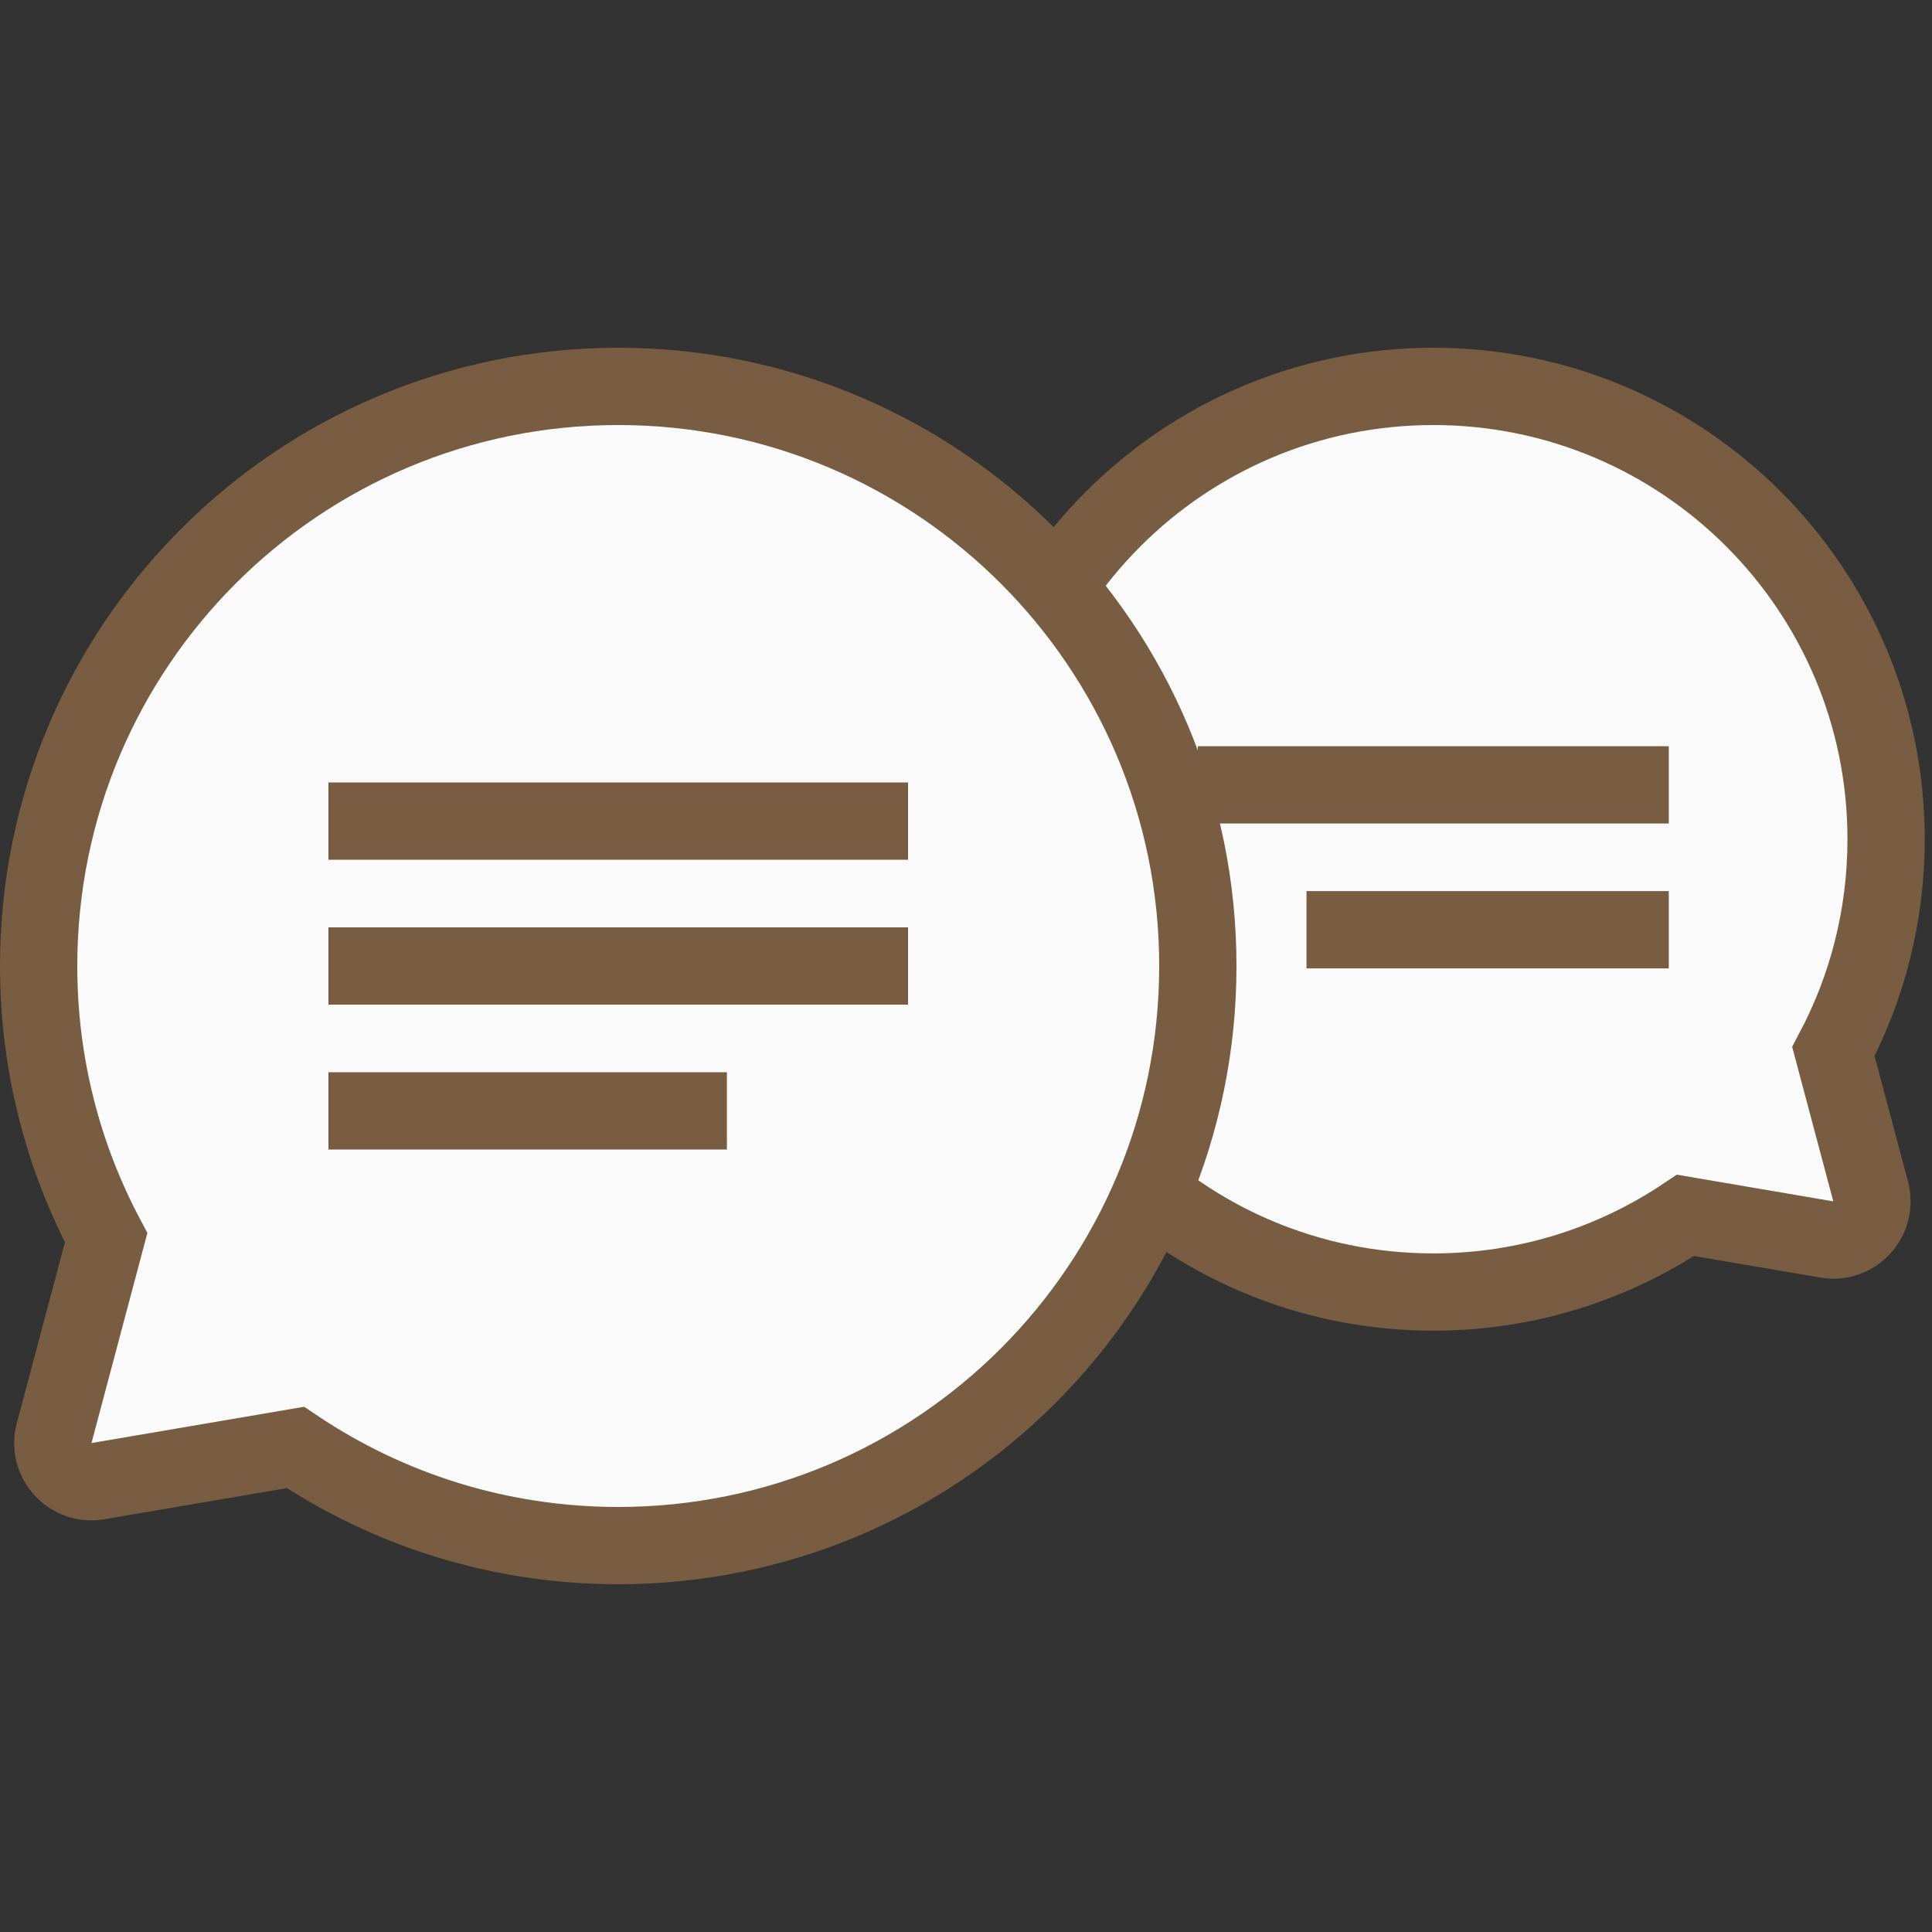 <svg width="50" height="50" viewBox="0 0 50 50" fill="none" xmlns="http://www.w3.org/2000/svg">
<rect x="0" y="0" width="50" height="50" fill="#333333" stroke="none"/>
<path d="M48.812 21.719C48.812 23.704 48.319 25.573 47.448 27.212L48.412 30.834C48.599 31.538 47.995 32.2 47.278 32.077L43.62 31.453C41.755 32.706 39.51 33.438 37.094 33.438C30.622 33.438 25.375 28.191 25.375 21.719C25.375 15.247 30.622 10 37.094 10C43.566 10 48.812 15.247 48.812 21.719Z" fill="#FAFAFA" stroke="#785D42" stroke-width="2"/>
<path d="M33.812 24.062L43.188 24.062" stroke="#785D42" stroke-width="2"/>
<path d="M31 20.312L43.188 20.312" stroke="#785D42" stroke-width="2"/>
<path d="M1 25C1 27.541 1.632 29.934 2.747 32.031L1.401 37.089C1.213 37.793 1.817 38.454 2.535 38.332L7.646 37.46C10.034 39.064 12.908 40 16 40C24.284 40 31 33.284 31 25C31 16.716 24.284 10 16 10C7.716 10 1 16.716 1 25Z" fill="#FAFAFA" stroke="#785D42" stroke-width="2"/>
<path d="M8.5 28.75L18.812 28.75" stroke="#785D42" stroke-width="2"/>
<path d="M8.5 25L23.5 25" stroke="#785D42" stroke-width="2"/>
<path d="M8.5 21.25L23.5 21.25" stroke="#785D42" stroke-width="2"/>
</svg>

